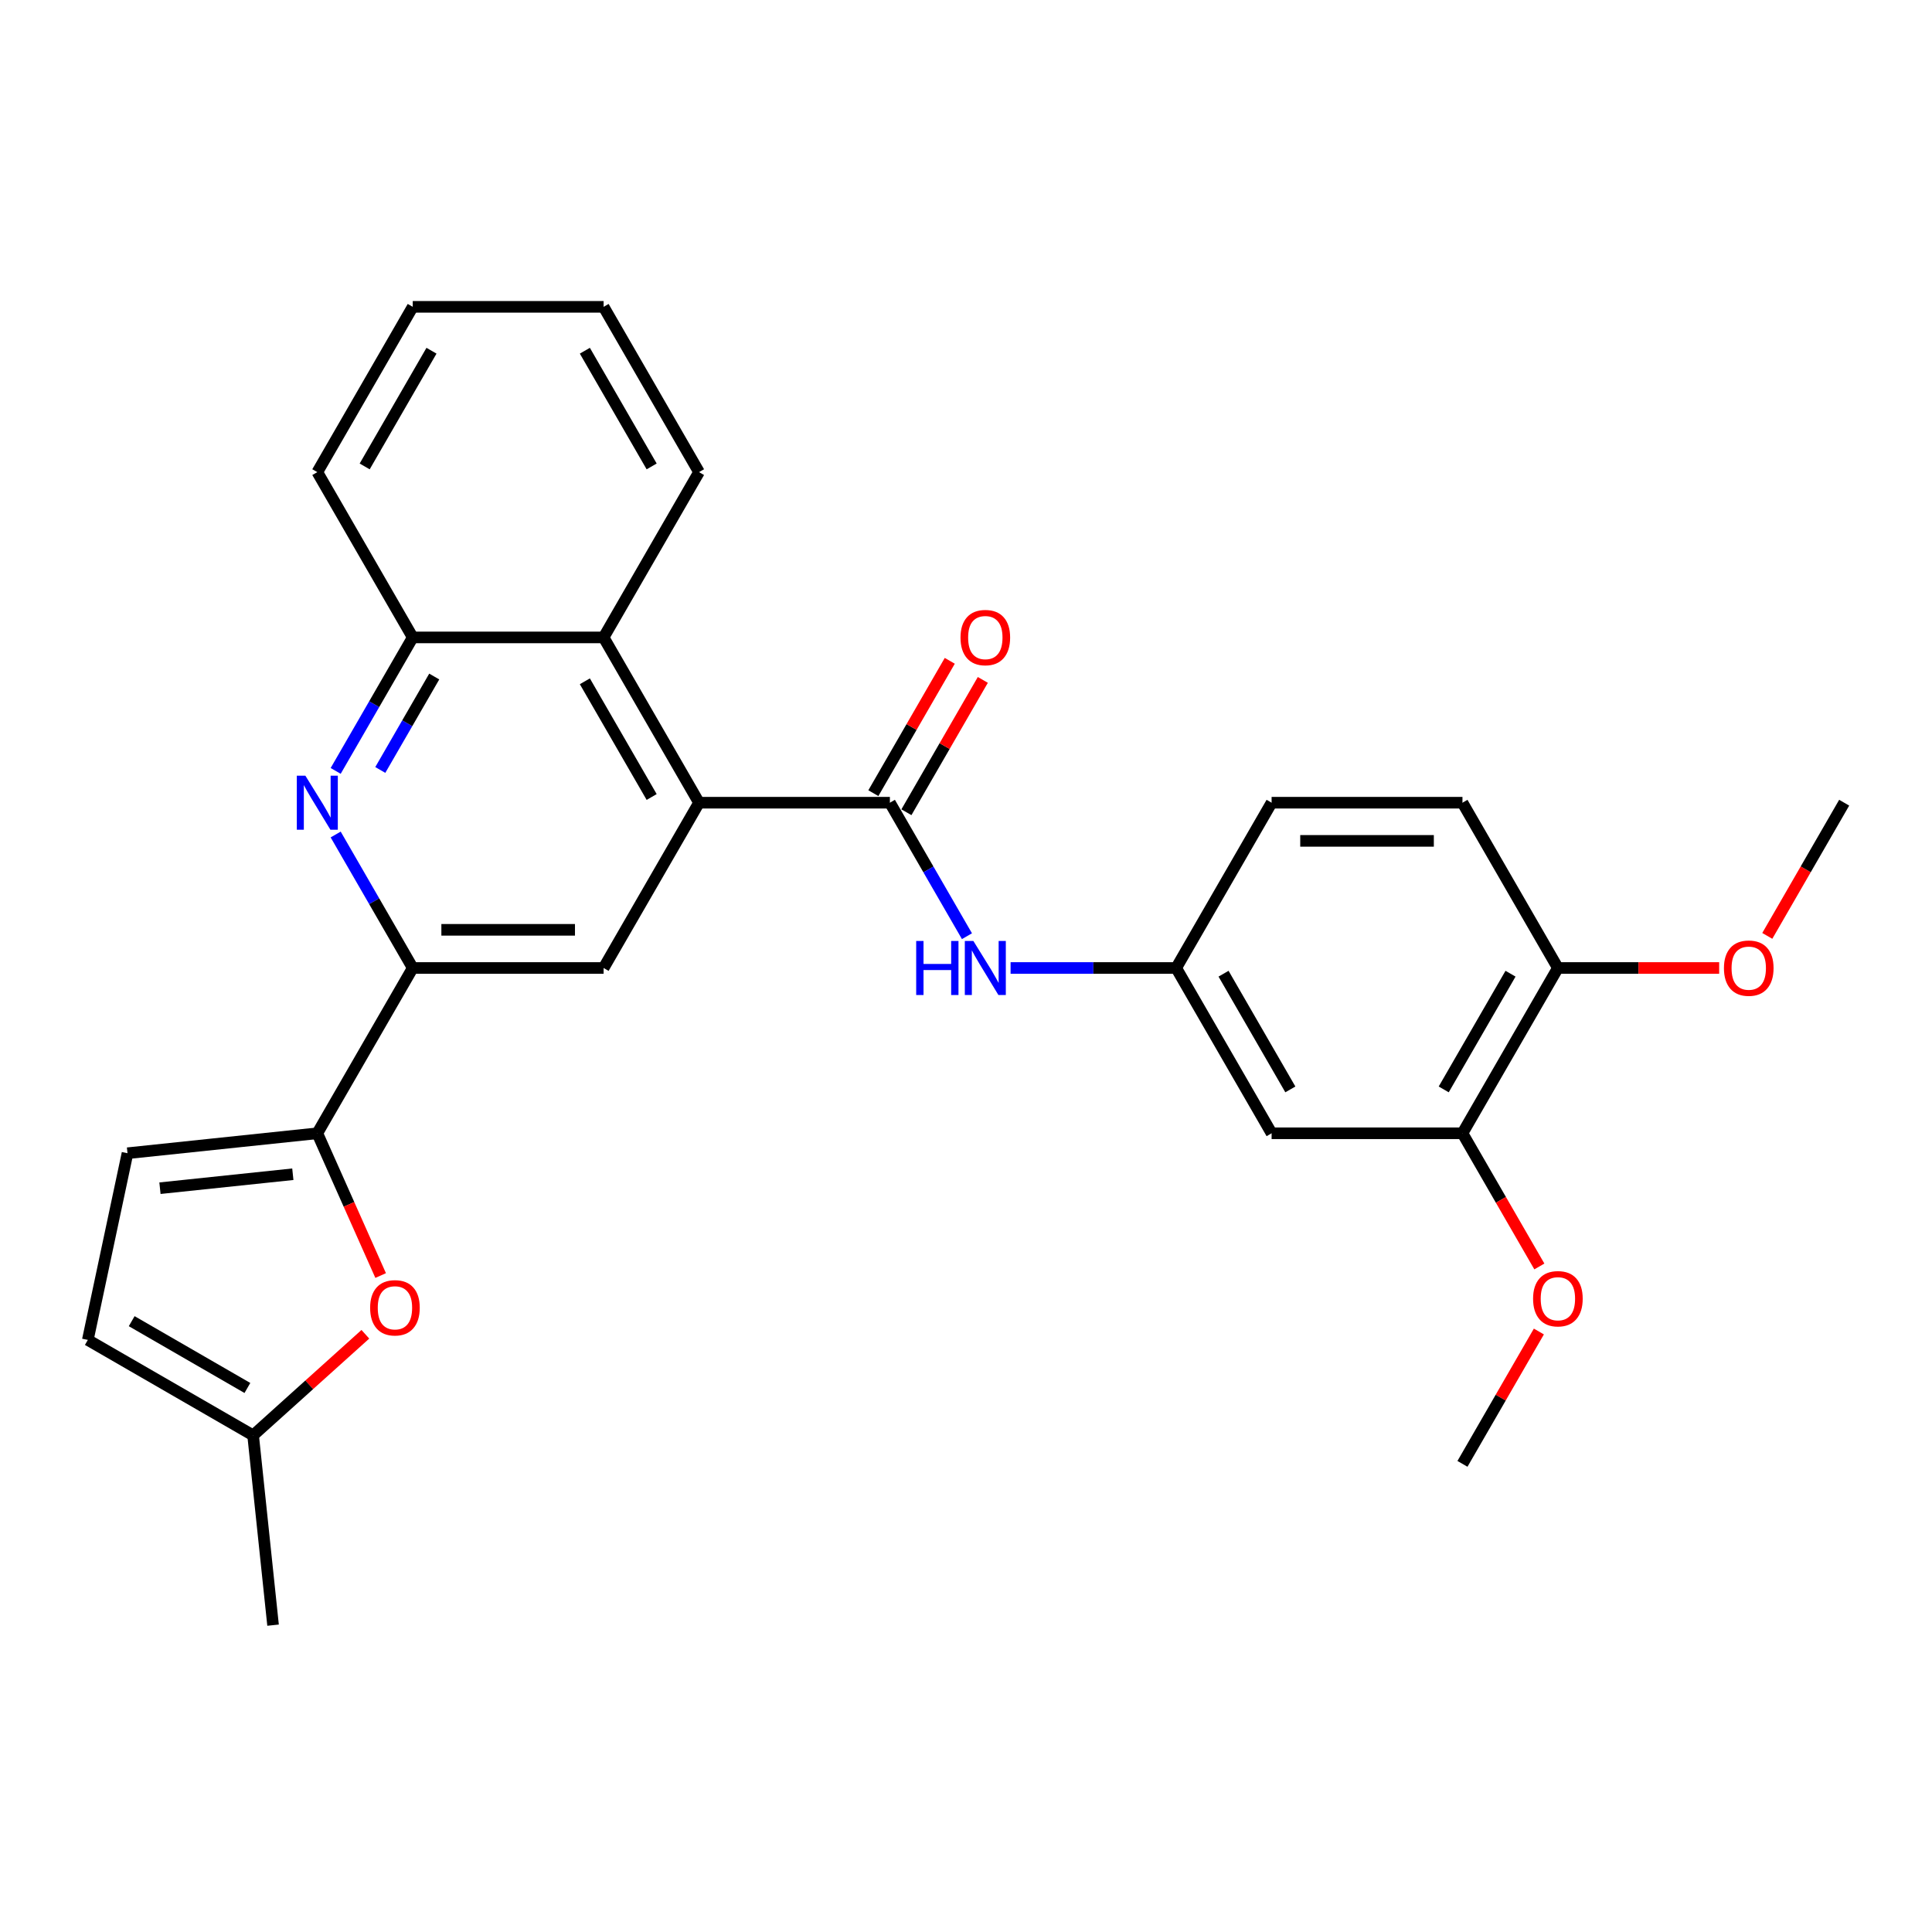 <?xml version='1.0' encoding='iso-8859-1'?>
<svg version='1.1' baseProfile='full'
              xmlns='http://www.w3.org/2000/svg'
                      xmlns:rdkit='http://www.rdkit.org/xml'
                      xmlns:xlink='http://www.w3.org/1999/xlink'
                  xml:space='preserve'
width='1000px' height='1000px' viewBox='0 0 1000 1000'>
<!-- END OF HEADER -->
<rect style='opacity:1.0;fill:#FFFFFF;stroke:none' width='1000' height='1000' x='0' y='0'> </rect>
<path class='bond-0' d='M 361.817,415.478 L 460.605,415.478' style='fill:none;fill-rule:evenodd;stroke:#000000;stroke-width:6px;stroke-linecap:butt;stroke-linejoin:miter;stroke-opacity:1' />
<path class='bond-5' d='M 361.817,415.478 L 312.423,501.031' style='fill:none;fill-rule:evenodd;stroke:#000000;stroke-width:6px;stroke-linecap:butt;stroke-linejoin:miter;stroke-opacity:1' />
<path class='bond-6' d='M 361.817,415.478 L 312.423,329.925' style='fill:none;fill-rule:evenodd;stroke:#000000;stroke-width:6px;stroke-linecap:butt;stroke-linejoin:miter;stroke-opacity:1' />
<path class='bond-6' d='M 337.297,412.524 L 302.721,352.637' style='fill:none;fill-rule:evenodd;stroke:#000000;stroke-width:6px;stroke-linecap:butt;stroke-linejoin:miter;stroke-opacity:1' />
<path class='bond-8' d='M 460.605,415.478 L 480.551,450.026' style='fill:none;fill-rule:evenodd;stroke:#000000;stroke-width:6px;stroke-linecap:butt;stroke-linejoin:miter;stroke-opacity:1' />
<path class='bond-8' d='M 480.551,450.026 L 500.497,484.573' style='fill:none;fill-rule:evenodd;stroke:#0000FF;stroke-width:6px;stroke-linecap:butt;stroke-linejoin:miter;stroke-opacity:1' />
<path class='bond-15' d='M 469.16,420.418 L 488.935,386.167' style='fill:none;fill-rule:evenodd;stroke:#000000;stroke-width:6px;stroke-linecap:butt;stroke-linejoin:miter;stroke-opacity:1' />
<path class='bond-15' d='M 488.935,386.167 L 508.71,351.915' style='fill:none;fill-rule:evenodd;stroke:#FF0000;stroke-width:6px;stroke-linecap:butt;stroke-linejoin:miter;stroke-opacity:1' />
<path class='bond-15' d='M 452.05,410.539 L 471.825,376.288' style='fill:none;fill-rule:evenodd;stroke:#000000;stroke-width:6px;stroke-linecap:butt;stroke-linejoin:miter;stroke-opacity:1' />
<path class='bond-15' d='M 471.825,376.288 L 491.599,342.037' style='fill:none;fill-rule:evenodd;stroke:#FF0000;stroke-width:6px;stroke-linecap:butt;stroke-linejoin:miter;stroke-opacity:1' />
<path class='bond-1' d='M 173.743,399.02 L 193.689,364.473' style='fill:none;fill-rule:evenodd;stroke:#0000FF;stroke-width:6px;stroke-linecap:butt;stroke-linejoin:miter;stroke-opacity:1' />
<path class='bond-1' d='M 193.689,364.473 L 213.635,329.925' style='fill:none;fill-rule:evenodd;stroke:#000000;stroke-width:6px;stroke-linecap:butt;stroke-linejoin:miter;stroke-opacity:1' />
<path class='bond-1' d='M 196.837,398.535 L 210.799,374.352' style='fill:none;fill-rule:evenodd;stroke:#0000FF;stroke-width:6px;stroke-linecap:butt;stroke-linejoin:miter;stroke-opacity:1' />
<path class='bond-1' d='M 210.799,374.352 L 224.762,350.168' style='fill:none;fill-rule:evenodd;stroke:#000000;stroke-width:6px;stroke-linecap:butt;stroke-linejoin:miter;stroke-opacity:1' />
<path class='bond-28' d='M 173.743,431.936 L 193.689,466.484' style='fill:none;fill-rule:evenodd;stroke:#0000FF;stroke-width:6px;stroke-linecap:butt;stroke-linejoin:miter;stroke-opacity:1' />
<path class='bond-28' d='M 193.689,466.484 L 213.635,501.031' style='fill:none;fill-rule:evenodd;stroke:#000000;stroke-width:6px;stroke-linecap:butt;stroke-linejoin:miter;stroke-opacity:1' />
<path class='bond-2' d='M 164.241,586.584 L 213.635,501.031' style='fill:none;fill-rule:evenodd;stroke:#000000;stroke-width:6px;stroke-linecap:butt;stroke-linejoin:miter;stroke-opacity:1' />
<path class='bond-4' d='M 164.241,586.584 L 180.632,623.4' style='fill:none;fill-rule:evenodd;stroke:#000000;stroke-width:6px;stroke-linecap:butt;stroke-linejoin:miter;stroke-opacity:1' />
<path class='bond-4' d='M 180.632,623.4 L 197.023,660.216' style='fill:none;fill-rule:evenodd;stroke:#FF0000;stroke-width:6px;stroke-linecap:butt;stroke-linejoin:miter;stroke-opacity:1' />
<path class='bond-9' d='M 164.241,586.584 L 65.994,596.91' style='fill:none;fill-rule:evenodd;stroke:#000000;stroke-width:6px;stroke-linecap:butt;stroke-linejoin:miter;stroke-opacity:1' />
<path class='bond-9' d='M 151.569,607.783 L 82.796,615.011' style='fill:none;fill-rule:evenodd;stroke:#000000;stroke-width:6px;stroke-linecap:butt;stroke-linejoin:miter;stroke-opacity:1' />
<path class='bond-3' d='M 213.635,501.031 L 312.423,501.031' style='fill:none;fill-rule:evenodd;stroke:#000000;stroke-width:6px;stroke-linecap:butt;stroke-linejoin:miter;stroke-opacity:1' />
<path class='bond-3' d='M 228.453,481.274 L 297.605,481.274' style='fill:none;fill-rule:evenodd;stroke:#000000;stroke-width:6px;stroke-linecap:butt;stroke-linejoin:miter;stroke-opacity:1' />
<path class='bond-10' d='M 189.109,690.619 L 160.058,716.776' style='fill:none;fill-rule:evenodd;stroke:#FF0000;stroke-width:6px;stroke-linecap:butt;stroke-linejoin:miter;stroke-opacity:1' />
<path class='bond-10' d='M 160.058,716.776 L 131.008,742.934' style='fill:none;fill-rule:evenodd;stroke:#000000;stroke-width:6px;stroke-linecap:butt;stroke-linejoin:miter;stroke-opacity:1' />
<path class='bond-7' d='M 312.423,329.925 L 213.635,329.925' style='fill:none;fill-rule:evenodd;stroke:#000000;stroke-width:6px;stroke-linecap:butt;stroke-linejoin:miter;stroke-opacity:1' />
<path class='bond-21' d='M 312.423,329.925 L 361.817,244.372' style='fill:none;fill-rule:evenodd;stroke:#000000;stroke-width:6px;stroke-linecap:butt;stroke-linejoin:miter;stroke-opacity:1' />
<path class='bond-22' d='M 213.635,329.925 L 164.241,244.372' style='fill:none;fill-rule:evenodd;stroke:#000000;stroke-width:6px;stroke-linecap:butt;stroke-linejoin:miter;stroke-opacity:1' />
<path class='bond-14' d='M 523.079,501.031 L 565.933,501.031' style='fill:none;fill-rule:evenodd;stroke:#0000FF;stroke-width:6px;stroke-linecap:butt;stroke-linejoin:miter;stroke-opacity:1' />
<path class='bond-14' d='M 565.933,501.031 L 608.787,501.031' style='fill:none;fill-rule:evenodd;stroke:#000000;stroke-width:6px;stroke-linecap:butt;stroke-linejoin:miter;stroke-opacity:1' />
<path class='bond-11' d='M 65.994,596.91 L 45.455,693.54' style='fill:none;fill-rule:evenodd;stroke:#000000;stroke-width:6px;stroke-linecap:butt;stroke-linejoin:miter;stroke-opacity:1' />
<path class='bond-23' d='M 131.008,742.934 L 141.334,841.181' style='fill:none;fill-rule:evenodd;stroke:#000000;stroke-width:6px;stroke-linecap:butt;stroke-linejoin:miter;stroke-opacity:1' />
<path class='bond-30' d='M 131.008,742.934 L 45.455,693.54' style='fill:none;fill-rule:evenodd;stroke:#000000;stroke-width:6px;stroke-linecap:butt;stroke-linejoin:miter;stroke-opacity:1' />
<path class='bond-30' d='M 128.053,718.414 L 68.166,683.838' style='fill:none;fill-rule:evenodd;stroke:#000000;stroke-width:6px;stroke-linecap:butt;stroke-linejoin:miter;stroke-opacity:1' />
<path class='bond-12' d='M 658.181,586.584 L 608.787,501.031' style='fill:none;fill-rule:evenodd;stroke:#000000;stroke-width:6px;stroke-linecap:butt;stroke-linejoin:miter;stroke-opacity:1' />
<path class='bond-12' d='M 667.883,563.873 L 633.307,503.985' style='fill:none;fill-rule:evenodd;stroke:#000000;stroke-width:6px;stroke-linecap:butt;stroke-linejoin:miter;stroke-opacity:1' />
<path class='bond-13' d='M 658.181,586.584 L 756.969,586.584' style='fill:none;fill-rule:evenodd;stroke:#000000;stroke-width:6px;stroke-linecap:butt;stroke-linejoin:miter;stroke-opacity:1' />
<path class='bond-19' d='M 756.969,586.584 L 776.87,621.053' style='fill:none;fill-rule:evenodd;stroke:#000000;stroke-width:6px;stroke-linecap:butt;stroke-linejoin:miter;stroke-opacity:1' />
<path class='bond-19' d='M 776.87,621.053 L 796.77,655.521' style='fill:none;fill-rule:evenodd;stroke:#FF0000;stroke-width:6px;stroke-linecap:butt;stroke-linejoin:miter;stroke-opacity:1' />
<path class='bond-31' d='M 756.969,586.584 L 806.363,501.031' style='fill:none;fill-rule:evenodd;stroke:#000000;stroke-width:6px;stroke-linecap:butt;stroke-linejoin:miter;stroke-opacity:1' />
<path class='bond-31' d='M 747.268,563.873 L 781.844,503.985' style='fill:none;fill-rule:evenodd;stroke:#000000;stroke-width:6px;stroke-linecap:butt;stroke-linejoin:miter;stroke-opacity:1' />
<path class='bond-18' d='M 608.787,501.031 L 658.181,415.478' style='fill:none;fill-rule:evenodd;stroke:#000000;stroke-width:6px;stroke-linecap:butt;stroke-linejoin:miter;stroke-opacity:1' />
<path class='bond-16' d='M 806.363,501.031 L 756.969,415.478' style='fill:none;fill-rule:evenodd;stroke:#000000;stroke-width:6px;stroke-linecap:butt;stroke-linejoin:miter;stroke-opacity:1' />
<path class='bond-20' d='M 806.363,501.031 L 848.101,501.031' style='fill:none;fill-rule:evenodd;stroke:#000000;stroke-width:6px;stroke-linecap:butt;stroke-linejoin:miter;stroke-opacity:1' />
<path class='bond-20' d='M 848.101,501.031 L 889.839,501.031' style='fill:none;fill-rule:evenodd;stroke:#FF0000;stroke-width:6px;stroke-linecap:butt;stroke-linejoin:miter;stroke-opacity:1' />
<path class='bond-17' d='M 756.969,415.478 L 658.181,415.478' style='fill:none;fill-rule:evenodd;stroke:#000000;stroke-width:6px;stroke-linecap:butt;stroke-linejoin:miter;stroke-opacity:1' />
<path class='bond-17' d='M 742.151,435.236 L 672.999,435.236' style='fill:none;fill-rule:evenodd;stroke:#000000;stroke-width:6px;stroke-linecap:butt;stroke-linejoin:miter;stroke-opacity:1' />
<path class='bond-24' d='M 796.519,689.188 L 776.744,723.439' style='fill:none;fill-rule:evenodd;stroke:#FF0000;stroke-width:6px;stroke-linecap:butt;stroke-linejoin:miter;stroke-opacity:1' />
<path class='bond-24' d='M 776.744,723.439 L 756.969,757.69' style='fill:none;fill-rule:evenodd;stroke:#000000;stroke-width:6px;stroke-linecap:butt;stroke-linejoin:miter;stroke-opacity:1' />
<path class='bond-25' d='M 914.745,484.415 L 934.645,449.947' style='fill:none;fill-rule:evenodd;stroke:#FF0000;stroke-width:6px;stroke-linecap:butt;stroke-linejoin:miter;stroke-opacity:1' />
<path class='bond-25' d='M 934.645,449.947 L 954.545,415.478' style='fill:none;fill-rule:evenodd;stroke:#000000;stroke-width:6px;stroke-linecap:butt;stroke-linejoin:miter;stroke-opacity:1' />
<path class='bond-26' d='M 361.817,244.372 L 312.423,158.819' style='fill:none;fill-rule:evenodd;stroke:#000000;stroke-width:6px;stroke-linecap:butt;stroke-linejoin:miter;stroke-opacity:1' />
<path class='bond-26' d='M 337.297,241.418 L 302.721,181.531' style='fill:none;fill-rule:evenodd;stroke:#000000;stroke-width:6px;stroke-linecap:butt;stroke-linejoin:miter;stroke-opacity:1' />
<path class='bond-29' d='M 164.241,244.372 L 213.635,158.819' style='fill:none;fill-rule:evenodd;stroke:#000000;stroke-width:6px;stroke-linecap:butt;stroke-linejoin:miter;stroke-opacity:1' />
<path class='bond-29' d='M 188.76,241.418 L 223.336,181.531' style='fill:none;fill-rule:evenodd;stroke:#000000;stroke-width:6px;stroke-linecap:butt;stroke-linejoin:miter;stroke-opacity:1' />
<path class='bond-27' d='M 312.423,158.819 L 213.635,158.819' style='fill:none;fill-rule:evenodd;stroke:#000000;stroke-width:6px;stroke-linecap:butt;stroke-linejoin:miter;stroke-opacity:1' />
<path  class='atom-2' d='M 158.057 401.49
L 167.224 416.308
Q 168.133 417.77, 169.595 420.418
Q 171.057 423.065, 171.136 423.223
L 171.136 401.49
L 174.851 401.49
L 174.851 429.467
L 171.018 429.467
L 161.178 413.265
Q 160.032 411.369, 158.807 409.195
Q 157.622 407.022, 157.266 406.35
L 157.266 429.467
L 153.631 429.467
L 153.631 401.49
L 158.057 401.49
' fill='#0000FF'/>
<path  class='atom-5' d='M 191.579 676.911
Q 191.579 670.193, 194.898 666.439
Q 198.218 662.685, 204.421 662.685
Q 210.625 662.685, 213.945 666.439
Q 217.264 670.193, 217.264 676.911
Q 217.264 683.707, 213.905 687.58
Q 210.546 691.413, 204.421 691.413
Q 198.257 691.413, 194.898 687.58
Q 191.579 683.747, 191.579 676.911
M 204.421 688.252
Q 208.689 688.252, 210.981 685.406
Q 213.312 682.522, 213.312 676.911
Q 213.312 671.418, 210.981 668.652
Q 208.689 665.846, 204.421 665.846
Q 200.154 665.846, 197.822 668.613
Q 195.53 671.379, 195.53 676.911
Q 195.53 682.561, 197.822 685.406
Q 200.154 688.252, 204.421 688.252
' fill='#FF0000'/>
<path  class='atom-9' d='M 474.218 487.043
L 478.011 487.043
L 478.011 498.937
L 492.316 498.937
L 492.316 487.043
L 496.109 487.043
L 496.109 515.02
L 492.316 515.02
L 492.316 502.098
L 478.011 502.098
L 478.011 515.02
L 474.218 515.02
L 474.218 487.043
' fill='#0000FF'/>
<path  class='atom-9' d='M 503.815 487.043
L 512.982 501.861
Q 513.891 503.323, 515.353 505.971
Q 516.815 508.618, 516.894 508.776
L 516.894 487.043
L 520.609 487.043
L 520.609 515.02
L 516.776 515.02
L 506.937 498.818
Q 505.791 496.922, 504.566 494.748
Q 503.38 492.575, 503.025 491.903
L 503.025 515.02
L 499.389 515.02
L 499.389 487.043
L 503.815 487.043
' fill='#0000FF'/>
<path  class='atom-16' d='M 497.157 330.004
Q 497.157 323.287, 500.476 319.533
Q 503.795 315.779, 509.999 315.779
Q 516.203 315.779, 519.522 319.533
Q 522.841 323.287, 522.841 330.004
Q 522.841 336.801, 519.483 340.673
Q 516.124 344.506, 509.999 344.506
Q 503.835 344.506, 500.476 340.673
Q 497.157 336.84, 497.157 330.004
M 509.999 341.345
Q 514.267 341.345, 516.559 338.5
Q 518.89 335.615, 518.89 330.004
Q 518.89 324.512, 516.559 321.746
Q 514.267 318.94, 509.999 318.94
Q 505.731 318.94, 503.4 321.706
Q 501.108 324.472, 501.108 330.004
Q 501.108 335.655, 503.4 338.5
Q 505.731 341.345, 509.999 341.345
' fill='#FF0000'/>
<path  class='atom-20' d='M 793.521 672.216
Q 793.521 665.499, 796.84 661.745
Q 800.159 657.991, 806.363 657.991
Q 812.567 657.991, 815.886 661.745
Q 819.206 665.499, 819.206 672.216
Q 819.206 679.013, 815.847 682.885
Q 812.488 686.718, 806.363 686.718
Q 800.199 686.718, 796.84 682.885
Q 793.521 679.052, 793.521 672.216
M 806.363 683.557
Q 810.631 683.557, 812.923 680.712
Q 815.254 677.827, 815.254 672.216
Q 815.254 666.724, 812.923 663.958
Q 810.631 661.152, 806.363 661.152
Q 802.096 661.152, 799.764 663.918
Q 797.472 666.684, 797.472 672.216
Q 797.472 677.867, 799.764 680.712
Q 802.096 683.557, 806.363 683.557
' fill='#FF0000'/>
<path  class='atom-21' d='M 892.309 501.11
Q 892.309 494.393, 895.628 490.639
Q 898.948 486.885, 905.151 486.885
Q 911.355 486.885, 914.675 490.639
Q 917.994 494.393, 917.994 501.11
Q 917.994 507.907, 914.635 511.779
Q 911.276 515.612, 905.151 515.612
Q 898.987 515.612, 895.628 511.779
Q 892.309 507.946, 892.309 501.11
M 905.151 512.451
Q 909.419 512.451, 911.711 509.606
Q 914.042 506.721, 914.042 501.11
Q 914.042 495.618, 911.711 492.852
Q 909.419 490.046, 905.151 490.046
Q 900.884 490.046, 898.552 492.812
Q 896.26 495.578, 896.26 501.11
Q 896.26 506.761, 898.552 509.606
Q 900.884 512.451, 905.151 512.451
' fill='#FF0000'/>
</svg>
